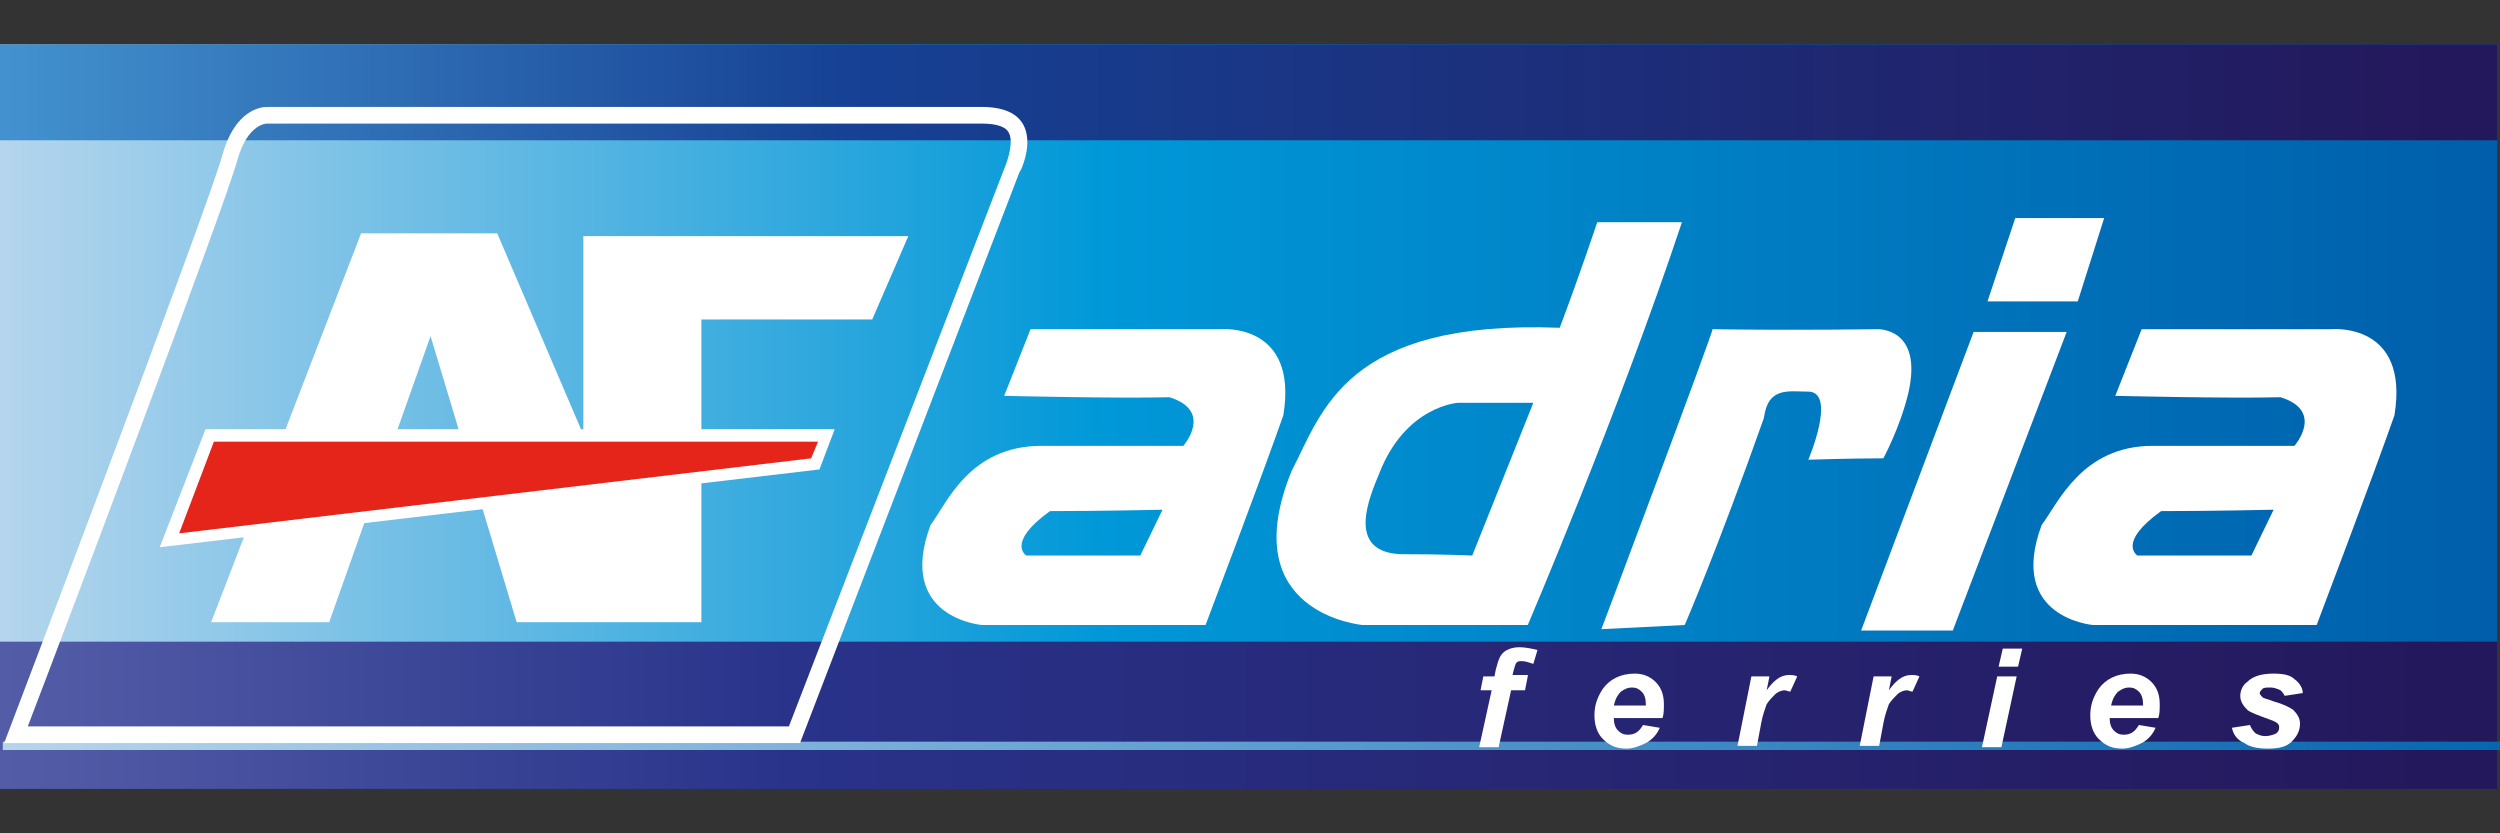 <?xml version="1.0" encoding="utf-8"?>
<!-- Generator: Adobe Illustrator 19.1.1, SVG Export Plug-In . SVG Version: 6.00 Build 0)  -->
<svg version="1.1" id="ADRA" xmlns="http://www.w3.org/2000/svg" xmlns:xlink="http://www.w3.org/1999/xlink" x="0px" y="0px"
	 viewBox="0 0 180 60" enable-background="new 0 0 180 60" xml:space="preserve">
<rect x="0" y="0" width="180" height="60" fill="#333333" stroke="none"/>
<g>
	<linearGradient id="SVGID_1_" gradientUnits="userSpaceOnUse" x1="0" y1="29.994" x2="179.822" y2="29.994">
		<stop  offset="0" style="stop-color:#B5D5ED"/>
		<stop  offset="0.442" style="stop-color:#0098D8"/>
		<stop  offset="1" style="stop-color:#005EAA"/>
	</linearGradient>
	<rect y="3.2" fill="url(#SVGID_1_)" width="179.8" height="53.5"/>
	<linearGradient id="SVGID_2_" gradientUnits="userSpaceOnUse" x1="0" y1="6.682" x2="179.822" y2="6.682">
		<stop  offset="0" style="stop-color:#4392CF"/>
		<stop  offset="0.339" style="stop-color:#164194"/>
		<stop  offset="0.976" style="stop-color:#24185C"/>
	</linearGradient>
	<rect y="3.2" fill="url(#SVGID_2_)" width="179.8" height="6.9"/>
	<linearGradient id="SVGID_3_" gradientUnits="userSpaceOnUse" x1="0" y1="51.486" x2="179.822" y2="51.486">
		<stop  offset="0" style="stop-color:#535DA7"/>
		<stop  offset="0.315" style="stop-color:#29338A"/>
		<stop  offset="0.976" style="stop-color:#24185C"/>
	</linearGradient>
	<rect y="46.2" fill="url(#SVGID_3_)" width="179.8" height="10.6"/>
	<linearGradient id="SVGID_4_" gradientUnits="userSpaceOnUse" x1="0.178" y1="53.664" x2="180" y2="53.664">
		<stop  offset="0" style="stop-color:#B5D5ED"/>
		<stop  offset="1" style="stop-color:#0666B0"/>
	</linearGradient>
	<rect x="0.2" y="53.4" fill="url(#SVGID_4_)" width="179.8" height="0.6"/>
	<g id="Outline_6_">
		<path fill="#FFFFFF" d="M70.7,8.9L70.7,8.9c0.7,0,1.6,0.1,1.9,0.6c0.4,0.6,0,1.9-0.2,2.4l0,0l0,0L56.8,52.3H2
			C4.8,45,16.2,14.8,17.1,11.5c0.7-2.5,2-2.6,2.1-2.6l0,0h0l51.2,0C70.5,8.9,70.6,8.9,70.7,8.9 M70.7,7.7c-0.1,0-0.2,0-0.3,0
			c-11.8,0-51.1,0-51.1,0s0,0-0.1,0c-0.4,0-2.3,0.2-3.2,3.5C15,14.9,0.3,53.5,0.3,53.5h57.3l15.8-41.1C73.5,12.4,75.7,7.7,70.7,7.7
			L70.7,7.7z"/>
	</g>
	<polygon id="AF_5_" fill="#FFFFFF" points="15.2,44.8 23.7,44.8 31,24.2 37.2,44.8 50.5,44.8 50.5,23 62.8,23 65.4,17 42,17 
		42,31.3 35.8,16.8 26,16.8 	"/>
	<g id="red_strike-through_5_">
		<polygon fill="#E5251A" points="15.1,31.3 59.5,31.3 58.7,33.4 12.2,38.9 		"/>
		<path fill="#FFFFFF" d="M58.9,31.8L58.4,33l-45.5,5.4l2.5-6.6H58.9 M60.1,30.9H14.8l-3.3,8.5L59,33.8L60.1,30.9L60.1,30.9z"/>
	</g>
	<g id="ferries_5_">
		<path fill="#FFFFFF" d="M110,48.7l-0.2,1h-1l-0.9,4.1h-1.4l0.9-4.1h-0.8l0.2-1h0.8l0.1-0.5c0.1-0.4,0.2-0.7,0.3-0.9
			c0.1-0.2,0.3-0.4,0.5-0.5c0.2-0.1,0.5-0.2,0.9-0.2c0.4,0,0.9,0.1,1.3,0.2l-0.3,1c-0.3-0.1-0.6-0.2-0.8-0.2c-0.2,0-0.3,0-0.4,0.1
			c-0.1,0.1-0.1,0.2-0.2,0.5l-0.1,0.4H110z"/>
		<path fill="#FFFFFF" d="M119.7,51.7h-3.5c0,0.1,0,0.1,0,0.1c0,0.3,0.1,0.6,0.3,0.8c0.2,0.2,0.4,0.3,0.7,0.3c0.5,0,0.8-0.2,1.1-0.7
			l1.2,0.2c-0.2,0.5-0.6,0.9-1,1.1c-0.4,0.2-0.9,0.4-1.4,0.4c-0.7,0-1.2-0.2-1.7-0.7c-0.4-0.4-0.6-1-0.6-1.7c0-0.7,0.2-1.3,0.6-1.9
			c0.5-0.7,1.3-1.1,2.3-1.1c0.6,0,1.1,0.2,1.5,0.6c0.4,0.4,0.6,0.9,0.6,1.6C119.8,51.1,119.8,51.4,119.7,51.7z M118.5,50.8
			c0-0.1,0-0.1,0-0.1c0-0.4-0.1-0.7-0.3-0.9c-0.2-0.2-0.4-0.3-0.7-0.3c-0.3,0-0.5,0.1-0.8,0.3c-0.2,0.2-0.4,0.5-0.5,1H118.5z"/>
		<path fill="#FFFFFF" d="M126.1,48.7h1.3l-0.2,1c0.5-0.7,1-1.1,1.6-1.1c0.2,0,0.4,0,0.6,0.1l-0.5,1.1c-0.1,0-0.3-0.1-0.4-0.1
			c-0.2,0-0.5,0.1-0.7,0.3c-0.2,0.2-0.4,0.4-0.6,0.7c-0.1,0.3-0.3,0.8-0.4,1.4l-0.3,1.6h-1.4L126.1,48.7z"/>
		<path fill="#FFFFFF" d="M134.9,48.7h1.3l-0.2,1c0.5-0.7,1-1.1,1.6-1.1c0.2,0,0.4,0,0.6,0.1l-0.5,1.1c-0.1,0-0.3-0.1-0.4-0.1
			c-0.2,0-0.5,0.1-0.7,0.3c-0.2,0.2-0.4,0.4-0.6,0.7c-0.1,0.3-0.3,0.8-0.4,1.4l-0.3,1.6h-1.4L134.9,48.7z"/>
		<path fill="#FFFFFF" d="M143.8,48.7h1.4l-1.1,5.1h-1.4L143.8,48.7z M144.2,46.7h1.4l-0.3,1.3h-1.4L144.2,46.7z"/>
		<path fill="#FFFFFF" d="M155.4,51.7h-3.5c0,0.1,0,0.1,0,0.1c0,0.3,0.1,0.6,0.3,0.8c0.2,0.2,0.4,0.3,0.7,0.3c0.5,0,0.8-0.2,1.1-0.7
			l1.2,0.2c-0.2,0.5-0.6,0.9-1,1.1c-0.4,0.2-0.9,0.4-1.4,0.4c-0.7,0-1.2-0.2-1.7-0.7c-0.4-0.4-0.6-1-0.6-1.7c0-0.7,0.2-1.3,0.6-1.9
			c0.5-0.7,1.3-1.1,2.3-1.1c0.6,0,1.1,0.2,1.5,0.6c0.4,0.4,0.6,0.9,0.6,1.6C155.5,51.1,155.5,51.4,155.4,51.7z M154.3,50.8
			c0-0.1,0-0.1,0-0.1c0-0.4-0.1-0.7-0.3-0.9c-0.2-0.2-0.4-0.3-0.7-0.3c-0.3,0-0.5,0.1-0.8,0.3c-0.2,0.2-0.4,0.5-0.5,1H154.3z"/>
		<path fill="#FFFFFF" d="M160.7,52.4l1.3-0.2c0.1,0.3,0.3,0.5,0.4,0.6c0.2,0.1,0.4,0.2,0.7,0.2c0.3,0,0.6-0.1,0.8-0.2
			c0.1-0.1,0.2-0.2,0.2-0.4c0-0.1,0-0.2-0.1-0.3c-0.1-0.1-0.3-0.2-0.6-0.3c-0.8-0.3-1.4-0.5-1.6-0.7c-0.3-0.3-0.5-0.6-0.5-1
			c0-0.4,0.2-0.8,0.5-1c0.4-0.4,1-0.6,1.9-0.6c0.7,0,1.2,0.1,1.5,0.4c0.3,0.2,0.6,0.6,0.6,1l-1.3,0.2c-0.1-0.2-0.2-0.3-0.3-0.4
			c-0.2-0.1-0.5-0.2-0.7-0.2c-0.3,0-0.5,0-0.6,0.1c-0.1,0.1-0.2,0.2-0.2,0.3c0,0.1,0.1,0.2,0.2,0.3c0.1,0.1,0.3,0.1,0.8,0.3
			c0.7,0.2,1.1,0.4,1.4,0.6c0.3,0.3,0.5,0.6,0.5,1c0,0.5-0.2,0.9-0.6,1.3c-0.4,0.4-1,0.5-1.7,0.5c-0.7,0-1.3-0.1-1.7-0.4
			C161.1,53.3,160.8,52.9,160.7,52.4z"/>
	</g>
	<g id="adria_5_">
		<path fill="#FFFFFF" d="M115,16c0,0-1.3,3.9-2.7,7.6C96.8,23,95.2,29.7,93,33.9C88.8,44.2,98.1,45,98.1,45H110
			c0,0,6.5-15.2,11.1-29C121.1,16,119.3,16,115,16z M106,40c0,0-1.9-0.1-5.2-0.1c-3.9-0.2-2.2-4.1-1.5-5.8c1.9-4.9,5.7-5.1,5.7-5.1
			h5.4L106,40z"/>
		<path fill="#FFFFFF" d="M135.6,33c0,0,1.2-2.2,1.8-4.7c1.1-4.8-2.3-4.6-2.3-4.6s-5.9,0.1-11.8,0c0.1,0.1-8,21.6-8,21.6l6-0.3
			c0,0,2.3-5.3,5.7-14.9c0.3-2.3,1.8-1.9,3.3-1.9c1.9,0.2-0.1,4.9-0.1,4.9S133.2,33,135.6,33z"/>
		<polygon fill="#FFFFFF" points="142.1,23.9 134,45.4 140.6,45.4 148.8,23.9 		"/>
		<polygon fill="#FFFFFF" points="151.5,15.7 145.1,15.7 143.1,21.7 149.6,21.7 		"/>
		<path fill="#FFFFFF" d="M167.9,23.7h-13.7l-1.9,4.8c0,0,8.2,0.2,11.9,0.1c3.2,1,1,3.5,1,3.5s-5.1,0-10.2,0s-6.8,4.1-8,5.7
			c-2.5,6.7,3.7,7.2,3.7,7.2s14,0,16.1,0c0,0,4.1-10.8,5.6-15.1C173.5,23.2,167.9,23.7,167.9,23.7z M162.1,40h-8.2
			c0,0-1.5-0.9,1.7-3.2c3.7,0,8.1-0.1,8.1-0.1L162.1,40z"/>
		<path fill="#FFFFFF" d="M87.9,23.7H74.2l-1.9,4.8c0,0,8.2,0.2,11.9,0.1c3.2,1,1,3.5,1,3.5s-5.1,0-10.2,0c-5.2,0-6.8,4.1-8,5.7
			c-2.5,6.7,3.7,7.2,3.7,7.2s14,0,16.1,0c0,0,4.1-10.8,5.6-15.1C93.5,23.2,87.9,23.7,87.9,23.7z M82.1,40h-8.2c0,0-1.5-0.9,1.7-3.2
			c3.7,0,8.1-0.1,8.1-0.1L82.1,40z"/>
	</g>
</g>
<g>
</g>
<g>
</g>
<g>
</g>
<g>
</g>
<g>
</g>
<g>
</g>
</svg>
